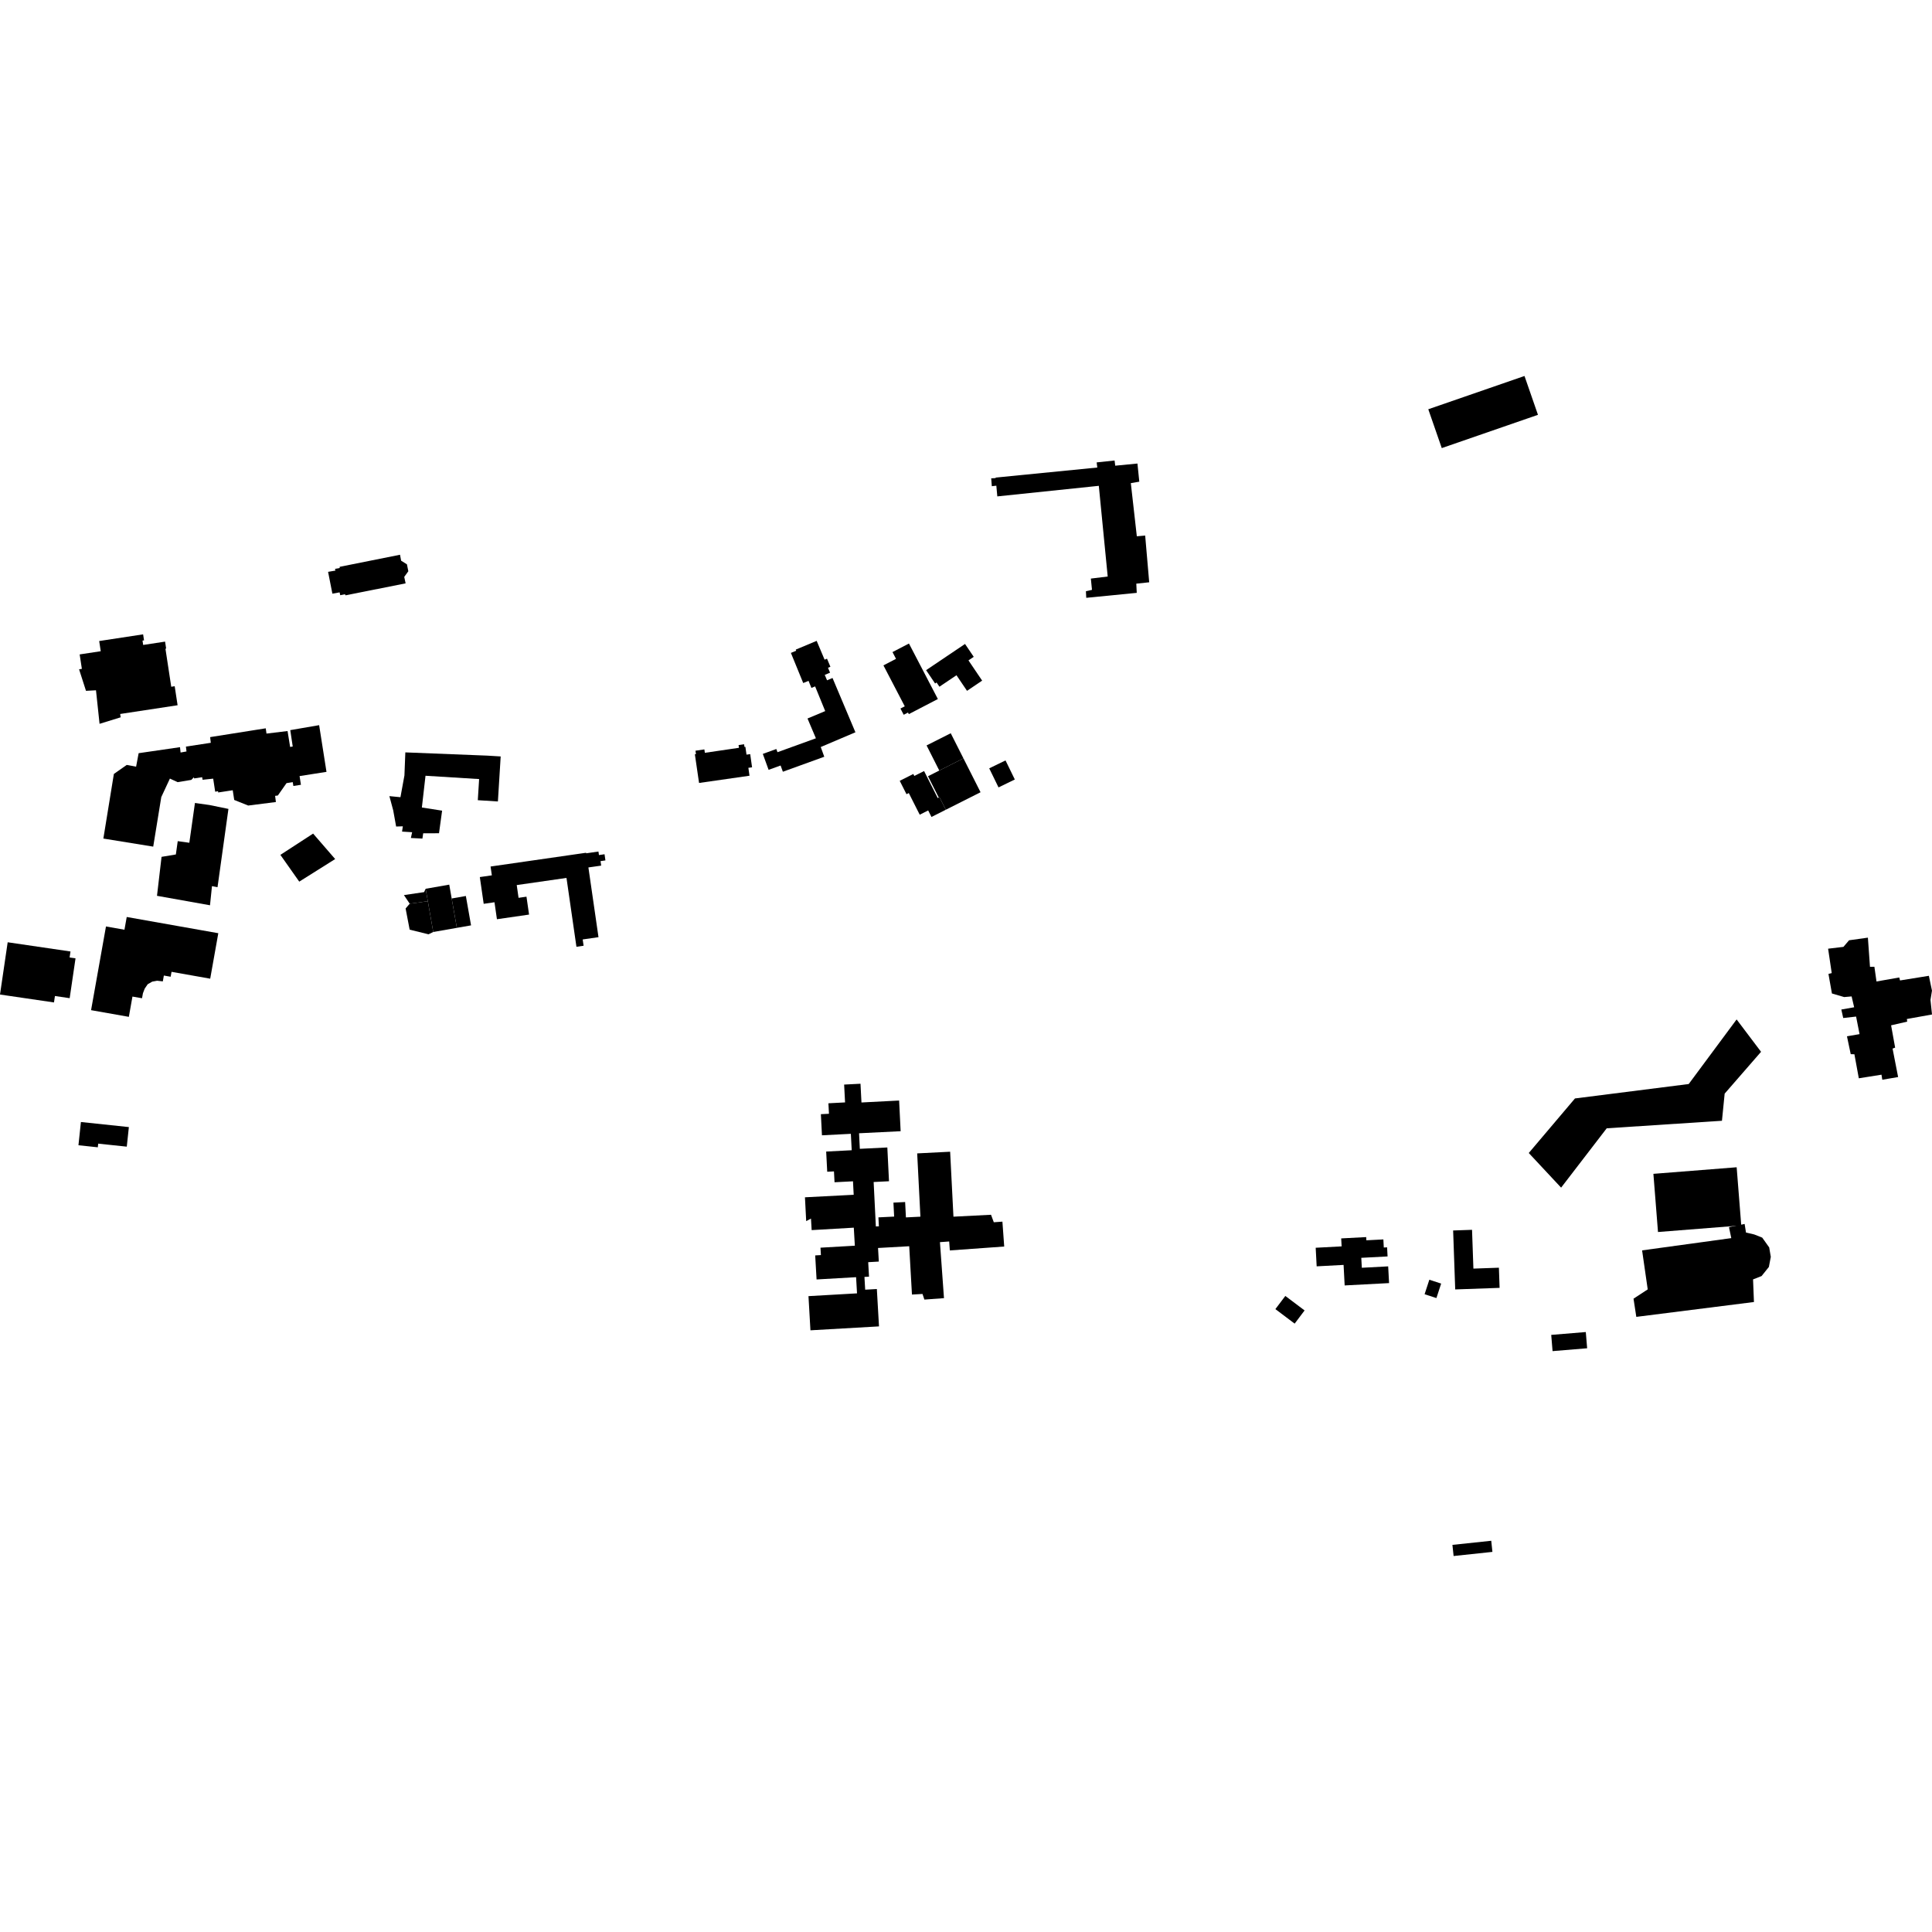 <?xml version="1.0" encoding="utf-8" standalone="no"?>
<!DOCTYPE svg PUBLIC "-//W3C//DTD SVG 1.1//EN"
  "http://www.w3.org/Graphics/SVG/1.1/DTD/svg11.dtd">
<!-- Created with matplotlib (https://matplotlib.org/) -->
<svg height="288pt" version="1.1" viewBox="0 0 288 288" width="288pt" xmlns="http://www.w3.org/2000/svg" xmlns:xlink="http://www.w3.org/1999/xlink">
 <defs>
  <style type="text/css">
*{stroke-linecap:butt;stroke-linejoin:round;}
  </style>
 </defs>
 <g id="figure_1">
  <g id="patch_1">
   <path d="M 0 288 
L 288 288 
L 288 0 
L 0 0 
z
" style="fill:none;opacity:0;"/>
  </g>
  <g id="axes_1">
   <g id="PatchCollection_1">
    <path clip-path="url(#pba8255575b)" d="M 11.875 97.553 
L 15.017 97.077 
L 14.786 95.558 
L 21.334 94.56 
L 21.471 95.457 
L 21.244 95.492 
L 21.342 96.141 
L 24.609 95.645 
L 24.765 96.672 
L 24.665 96.718 
L 25.527 102.373 
L 26.041 102.295 
L 26.474 105.129 
L 17.913 106.432 
L 17.989 106.928 
L 14.841 107.899 
L 14.309 102.901 
L 12.818 102.981 
L 11.788 99.772 
L 12.205 99.707 
L 11.875 97.553 
"/>
    <path clip-path="url(#pba8255575b)" d="M 15.408 125.002 
L 21.048 125.916 
L 22.84 126.206 
L 24.042 118.817 
L 25.328 116.061 
L 26.475 116.594 
L 28.519 116.257 
L 28.911 115.862 
L 28.94 116.04 
L 30.135 115.855 
L 30.198 116.239 
L 31.78 116.071 
L 32.078 118.017 
L 32.503 117.942 
L 32.526 118.133 
L 34.693 117.8 
L 34.915 119.247 
L 36.997 120.081 
L 41.128 119.557 
L 41.01 118.638 
L 41.418 118.585 
L 42.712 116.739 
L 43.64 116.593 
L 43.731 117.164 
L 44.86 116.987 
L 44.656 115.689 
L 48.669 115.059 
L 47.573 108.098 
L 43.27 108.84 
L 43.637 111.281 
L 43.248 111.345 
L 42.866 108.975 
L 39.725 109.354 
L 39.614 108.568 
L 31.326 109.881 
L 31.423 110.728 
L 27.715 111.293 
L 27.8 112.019 
L 26.919 112.178 
L 26.835 111.379 
L 20.667 112.277 
L 20.289 114.287 
L 18.894 114.026 
L 16.974 115.373 
L 15.408 125.002 
"/>
    <path clip-path="url(#pba8255575b)" d="M 13.576 150.583 
L 15.798 138.106 
L 18.552 138.593 
L 18.891 136.694 
L 32.542 139.112 
L 31.335 145.891 
L 25.571 144.868 
L 25.44 145.601 
L 24.426 145.422 
L 24.271 146.292 
L 23.423 146.196 
L 22.689 146.332 
L 22.015 146.721 
L 21.574 147.37 
L 21.309 148.056 
L 21.17 148.807 
L 19.745 148.557 
L 19.207 151.58 
L 13.576 150.583 
"/>
    <path clip-path="url(#pba8255575b)" d="M 78.866 136.335 
L 74.077 137.027 
L 73.712 134.498 
L 72.103 134.73 
L 71.527 130.744 
L 73.319 130.485 
L 73.129 129.171 
L 87.371 127.119 
L 87.383 127.2 
L 89.208 126.937 
L 89.285 127.463 
L 90.117 127.341 
L 90.249 128.26 
L 89.52 128.366 
L 89.618 129.036 
L 87.712 129.308 
L 89.216 139.702 
L 86.86 140.043 
L 86.997 140.98 
L 85.929 141.136 
L 84.445 130.87 
L 77.028 131.936 
L 77.301 133.837 
L 78.481 133.667 
L 78.866 136.335 
"/>
    <path clip-path="url(#pba8255575b)" d="M 67.332 133.936 
L 69.445 133.563 
L 70.219 137.943 
L 68.102 138.313 
L 67.332 133.936 
"/>
    <path clip-path="url(#pba8255575b)" d="M 169.453 88.376 
L 169.386 87.006 
L 171.309 86.8 
L 170.709 79.835 
L 169.464 79.943 
L 168.57 72.021 
L 169.833 71.804 
L 169.557 69.099 
L 166.246 69.42 
L 166.149 68.646 
L 163.478 68.929 
L 163.572 69.694 
L 148.431 71.191 
L 148.414 71.27 
L 147.757 71.304 
L 147.848 72.479 
L 148.522 72.402 
L 148.668 73.997 
L 163.798 72.421 
L 165.124 85.941 
L 162.612 86.249 
L 162.78 87.928 
L 161.875 88.134 
L 161.927 89.116 
L 169.453 88.376 
"/>
    <path clip-path="url(#pba8255575b)" d="M 64.583 138.932 
L 68.102 138.313 
L 67.332 133.936 
L 66.969 131.872 
L 63.449 132.488 
L 63.775 134.341 
L 64.583 138.932 
"/>
    <path clip-path="url(#pba8255575b)" d="M 140.017 114.863 
L 143.619 113.048 
L 141.726 109.303 
L 138.124 111.119 
L 140.017 114.863 
"/>
    <path clip-path="url(#pba8255575b)" d="M 140.988 120.709 
L 140.043 118.839 
L 139.94 118.888 
L 139.788 118.966 
L 137.751 114.938 
L 136.297 115.669 
L 136.148 115.376 
L 134.121 116.396 
L 135.129 118.391 
L 135.471 118.219 
L 137.102 121.447 
L 138.363 120.81 
L 138.854 121.784 
L 140.988 120.709 
"/>
    <path clip-path="url(#pba8255575b)" d="M 135.477 106.452 
L 139.806 104.203 
L 135.497 95.929 
L 133.043 97.203 
L 133.567 98.212 
L 131.692 99.187 
L 134.871 105.288 
L 134.229 105.622 
L 134.714 106.55 
L 135.356 106.216 
L 135.477 106.452 
"/>
    <path clip-path="url(#pba8255575b)" d="M 140.017 114.863 
L 143.619 113.048 
L 146.17 118.097 
L 140.988 120.709 
L 140.043 118.839 
L 139.94 118.888 
L 138.335 115.714 
L 140.017 114.863 
"/>
    <path clip-path="url(#pba8255575b)" d="M 147.462 114.536 
L 149.891 113.355 
L 151.277 116.196 
L 148.848 117.378 
L 147.462 114.536 
"/>
    <path clip-path="url(#pba8255575b)" d="M 61.076 134.712 
L 63.775 134.341 
L 63.449 132.488 
L 63.218 132.987 
L 60.214 133.429 
L 61.076 134.712 
"/>
    <path clip-path="url(#pba8255575b)" d="M 60.463 135.427 
L 61.076 134.712 
L 63.775 134.341 
L 64.583 138.932 
L 63.876 139.274 
L 61.067 138.583 
L 60.463 135.427 
"/>
    <path clip-path="url(#pba8255575b)" d="M 103.583 112.44 
L 103.746 112.416 
L 103.671 111.908 
L 104.999 111.713 
L 105.073 112.221 
L 110.154 111.474 
L 110.095 111.069 
L 110.92 110.945 
L 110.981 111.35 
L 111.115 111.33 
L 111.28 112.493 
L 111.831 112.417 
L 112.11 114.382 
L 111.559 114.457 
L 111.727 115.636 
L 104.207 116.715 
L 103.583 112.44 
"/>
    <path clip-path="url(#pba8255575b)" d="M 60.288 115.595 
L 60.423 112.157 
L 72.624 112.64 
L 74.636 112.762 
L 74.221 119.472 
L 71.225 119.285 
L 71.422 116.134 
L 63.43 115.64 
L 62.888 120.373 
L 65.904 120.844 
L 65.442 124.211 
L 63.085 124.218 
L 62.968 125.006 
L 61.25 124.919 
L 61.436 124.057 
L 59.934 123.964 
L 60.05 123.177 
L 59.051 123.209 
L 58.615 120.798 
L 58.045 118.677 
L 59.694 118.838 
L 60.288 115.595 
"/>
    <path clip-path="url(#pba8255575b)" d="M 29.061 119.697 
L 31.225 120.003 
L 34.053 120.584 
L 32.426 132.252 
L 31.599 132.094 
L 31.305 134.948 
L 23.403 133.537 
L 24.083 127.729 
L 26.215 127.374 
L 26.494 125.388 
L 28.223 125.629 
L 29.061 119.697 
"/>
    <path clip-path="url(#pba8255575b)" d="M 14.639 170.481 
L 18.899 170.93 
L 19.21 168.012 
L 12.062 167.256 
L 11.694 170.72 
L 14.58 171.026 
L 14.639 170.481 
"/>
    <path clip-path="url(#pba8255575b)" d="M 212.912 61.007 
L 227.253 56.047 
L 229.261 61.837 
L 214.922 66.797 
L 212.912 61.007 
"/>
    <path clip-path="url(#pba8255575b)" d="M 44.609 131.424 
L 49.963 128.058 
L 46.675 124.262 
L 41.797 127.434 
L 44.609 131.424 
"/>
    <path clip-path="url(#pba8255575b)" d="M 1.145 140.463 
L 0 148.253 
L 8.048 149.432 
L 8.189 148.474 
L 10.386 148.796 
L 11.258 142.86 
L 10.376 142.731 
L 10.507 141.835 
L 1.145 140.463 
"/>
    <path clip-path="url(#pba8255575b)" d="M 59.629 82.694 
L 59.797 83.581 
L 60.661 84.123 
L 60.869 85.155 
L 60.258 85.997 
L 60.464 86.959 
L 51.495 88.747 
L 51.434 88.582 
L 50.718 88.727 
L 50.623 88.302 
L 49.548 88.498 
L 48.907 85.244 
L 50.001 85.056 
L 49.938 84.8 
L 50.642 84.671 
L 50.624 84.498 
L 59.629 82.694 
"/>
    <path clip-path="url(#pba8255575b)" d="M 138.054 99.901 
L 143.855 95.994 
L 145.153 97.913 
L 144.368 98.443 
L 146.407 101.46 
L 144.152 102.982 
L 142.581 100.657 
L 140.039 102.368 
L 139.615 101.738 
L 139.395 101.888 
L 138.054 99.901 
"/>
    <path clip-path="url(#pba8255575b)" d="M 113.712 112.383 
L 115.726 111.652 
L 115.899 112.129 
L 121.625 110.056 
L 120.374 107.106 
L 123.013 106 
L 121.509 102.321 
L 120.957 102.546 
L 120.526 101.494 
L 119.734 101.818 
L 117.898 97.328 
L 118.691 97.004 
L 118.621 96.833 
L 119.175 96.606 
L 121.739 95.532 
L 122.921 98.337 
L 123.28 98.189 
L 123.788 99.396 
L 123.428 99.544 
L 123.735 100.272 
L 122.946 100.604 
L 123.286 101.41 
L 124.103 101.067 
L 127.516 109.161 
L 122.347 111.358 
L 122.873 112.807 
L 116.702 115.041 
L 116.363 114.111 
L 114.575 114.759 
L 113.712 112.383 
"/>
    <path clip-path="url(#pba8255575b)" d="M 206.844 187.294 
L 202.925 187.502 
L 203.004 188.984 
L 206.933 188.775 
L 207.066 191.269 
L 200.447 191.618 
L 200.285 188.557 
L 196.273 188.771 
L 196.127 186.001 
L 199.994 185.795 
L 199.93 184.607 
L 203.656 184.411 
L 203.682 184.89 
L 206.216 184.758 
L 206.28 185.964 
L 206.772 185.939 
L 206.844 187.294 
"/>
    <path clip-path="url(#pba8255575b)" d="M 278.443 139.774 
L 275.638 140.165 
L 274.797 141.149 
L 272.513 141.421 
L 273.052 145.056 
L 272.565 145.181 
L 273.082 148.096 
L 274.908 148.631 
L 276.017 148.534 
L 276.396 150.151 
L 274.484 150.488 
L 274.766 151.754 
L 276.685 151.538 
L 277.2 154.156 
L 275.324 154.479 
L 275.884 157.142 
L 276.433 157.157 
L 277.09 160.739 
L 280.471 160.202 
L 280.589 160.954 
L 282.949 160.554 
L 282.121 156.31 
L 282.505 156.17 
L 281.903 152.844 
L 284.302 152.292 
L 284.251 151.902 
L 288 151.228 
L 287.774 149.056 
L 287.997 147.674 
L 287.533 145.461 
L 283.235 146.155 
L 283.119 145.71 
L 279.726 146.308 
L 279.413 144.114 
L 278.755 144.127 
L 278.443 139.774 
"/>
    <path clip-path="url(#pba8255575b)" d="M 244.785 186.392 
L 245.623 192.208 
L 243.506 193.592 
L 243.922 196.304 
L 261.458 194.089 
L 261.325 190.718 
L 262.597 190.218 
L 263.684 188.861 
L 263.97 187.358 
L 263.73 185.948 
L 262.692 184.492 
L 261.499 184.018 
L 260.273 183.734 
L 260.067 182.451 
L 257.737 182.931 
L 258.079 184.565 
L 244.785 186.392 
"/>
    <path clip-path="url(#pba8255575b)" d="M 213.068 190.768 
L 214.83 191.341 
L 214.125 193.501 
L 212.362 192.928 
L 213.068 190.768 
"/>
    <path clip-path="url(#pba8255575b)" d="M 258.881 174.002 
L 246.469 174.982 
L 247.155 183.654 
L 259.566 182.674 
L 258.881 174.002 
"/>
    <path clip-path="url(#pba8255575b)" d="M 232.712 177.039 
L 227.891 171.876 
L 234.778 163.744 
L 251.733 161.594 
L 258.874 151.966 
L 262.518 156.791 
L 257.092 163.026 
L 256.689 167.071 
L 239.51 168.193 
L 232.712 177.039 
"/>
    <path clip-path="url(#pba8255575b)" d="M 190.12 195.146 
L 192.991 197.31 
L 194.473 195.345 
L 191.602 193.184 
L 190.12 195.146 
"/>
    <path clip-path="url(#pba8255575b)" d="M 216.616 183.426 
L 216.926 192.213 
L 223.543 191.98 
L 223.438 188.975 
L 219.638 189.109 
L 219.434 183.327 
L 216.616 183.426 
"/>
    <path clip-path="url(#pba8255575b)" d="M 216.687 231.953 
L 222.472 231.337 
L 222.297 229.679 
L 216.51 230.292 
L 216.687 231.953 
"/>
    <path clip-path="url(#pba8255575b)" d="M 134.03 164.054 
L 134.257 168.627 
L 128.058 168.934 
L 128.174 171.253 
L 132.273 171.051 
L 132.522 176.086 
L 130.233 176.2 
L 130.562 182.823 
L 131.013 182.802 
L 130.946 181.471 
L 133.288 181.355 
L 133.183 179.273 
L 134.927 179.185 
L 135.044 181.476 
L 137.204 181.369 
L 136.723 171.934 
L 141.636 171.685 
L 142.129 181.368 
L 147.73 181.083 
L 148.144 182.199 
L 149.428 182.108 
L 149.696 185.818 
L 141.59 186.4 
L 141.494 185.065 
L 140.116 185.165 
L 140.718 193.514 
L 137.797 193.726 
L 137.517 192.888 
L 135.944 192.976 
L 135.535 185.774 
L 130.888 186.036 
L 131.004 188.06 
L 129.422 188.151 
L 129.543 190.309 
L 128.862 190.349 
L 128.972 192.252 
L 130.711 192.153 
L 131.031 197.722 
L 120.811 198.307 
L 120.518 193.213 
L 127.755 192.799 
L 127.616 190.387 
L 121.726 190.727 
L 121.52 187.142 
L 122.372 187.093 
L 122.308 185.99 
L 127.43 185.694 
L 127.274 183.007 
L 120.992 183.371 
L 120.892 181.653 
L 120.178 182.032 
L 119.994 178.48 
L 127.258 178.104 
L 127.154 176.095 
L 124.403 176.237 
L 124.319 174.619 
L 123.313 174.67 
L 123.157 171.661 
L 126.963 171.463 
L 126.836 169.017 
L 122.528 169.238 
L 122.367 166.089 
L 123.572 166.028 
L 123.491 164.464 
L 125.972 164.334 
L 125.834 161.676 
L 128.273 161.551 
L 128.417 164.345 
L 134.03 164.054 
"/>
    <path clip-path="url(#pba8255575b)" d="M 231.239 198.99 
L 236.392 198.565 
L 236.593 200.984 
L 231.438 201.409 
L 231.239 198.99 
"/>
   </g>
  </g>
 </g>
 <defs>
  <clipPath id="pba8255575b">
   <rect height="175.905" width="288" x="0" y="56.047"/>
  </clipPath>
 </defs>
</svg>
